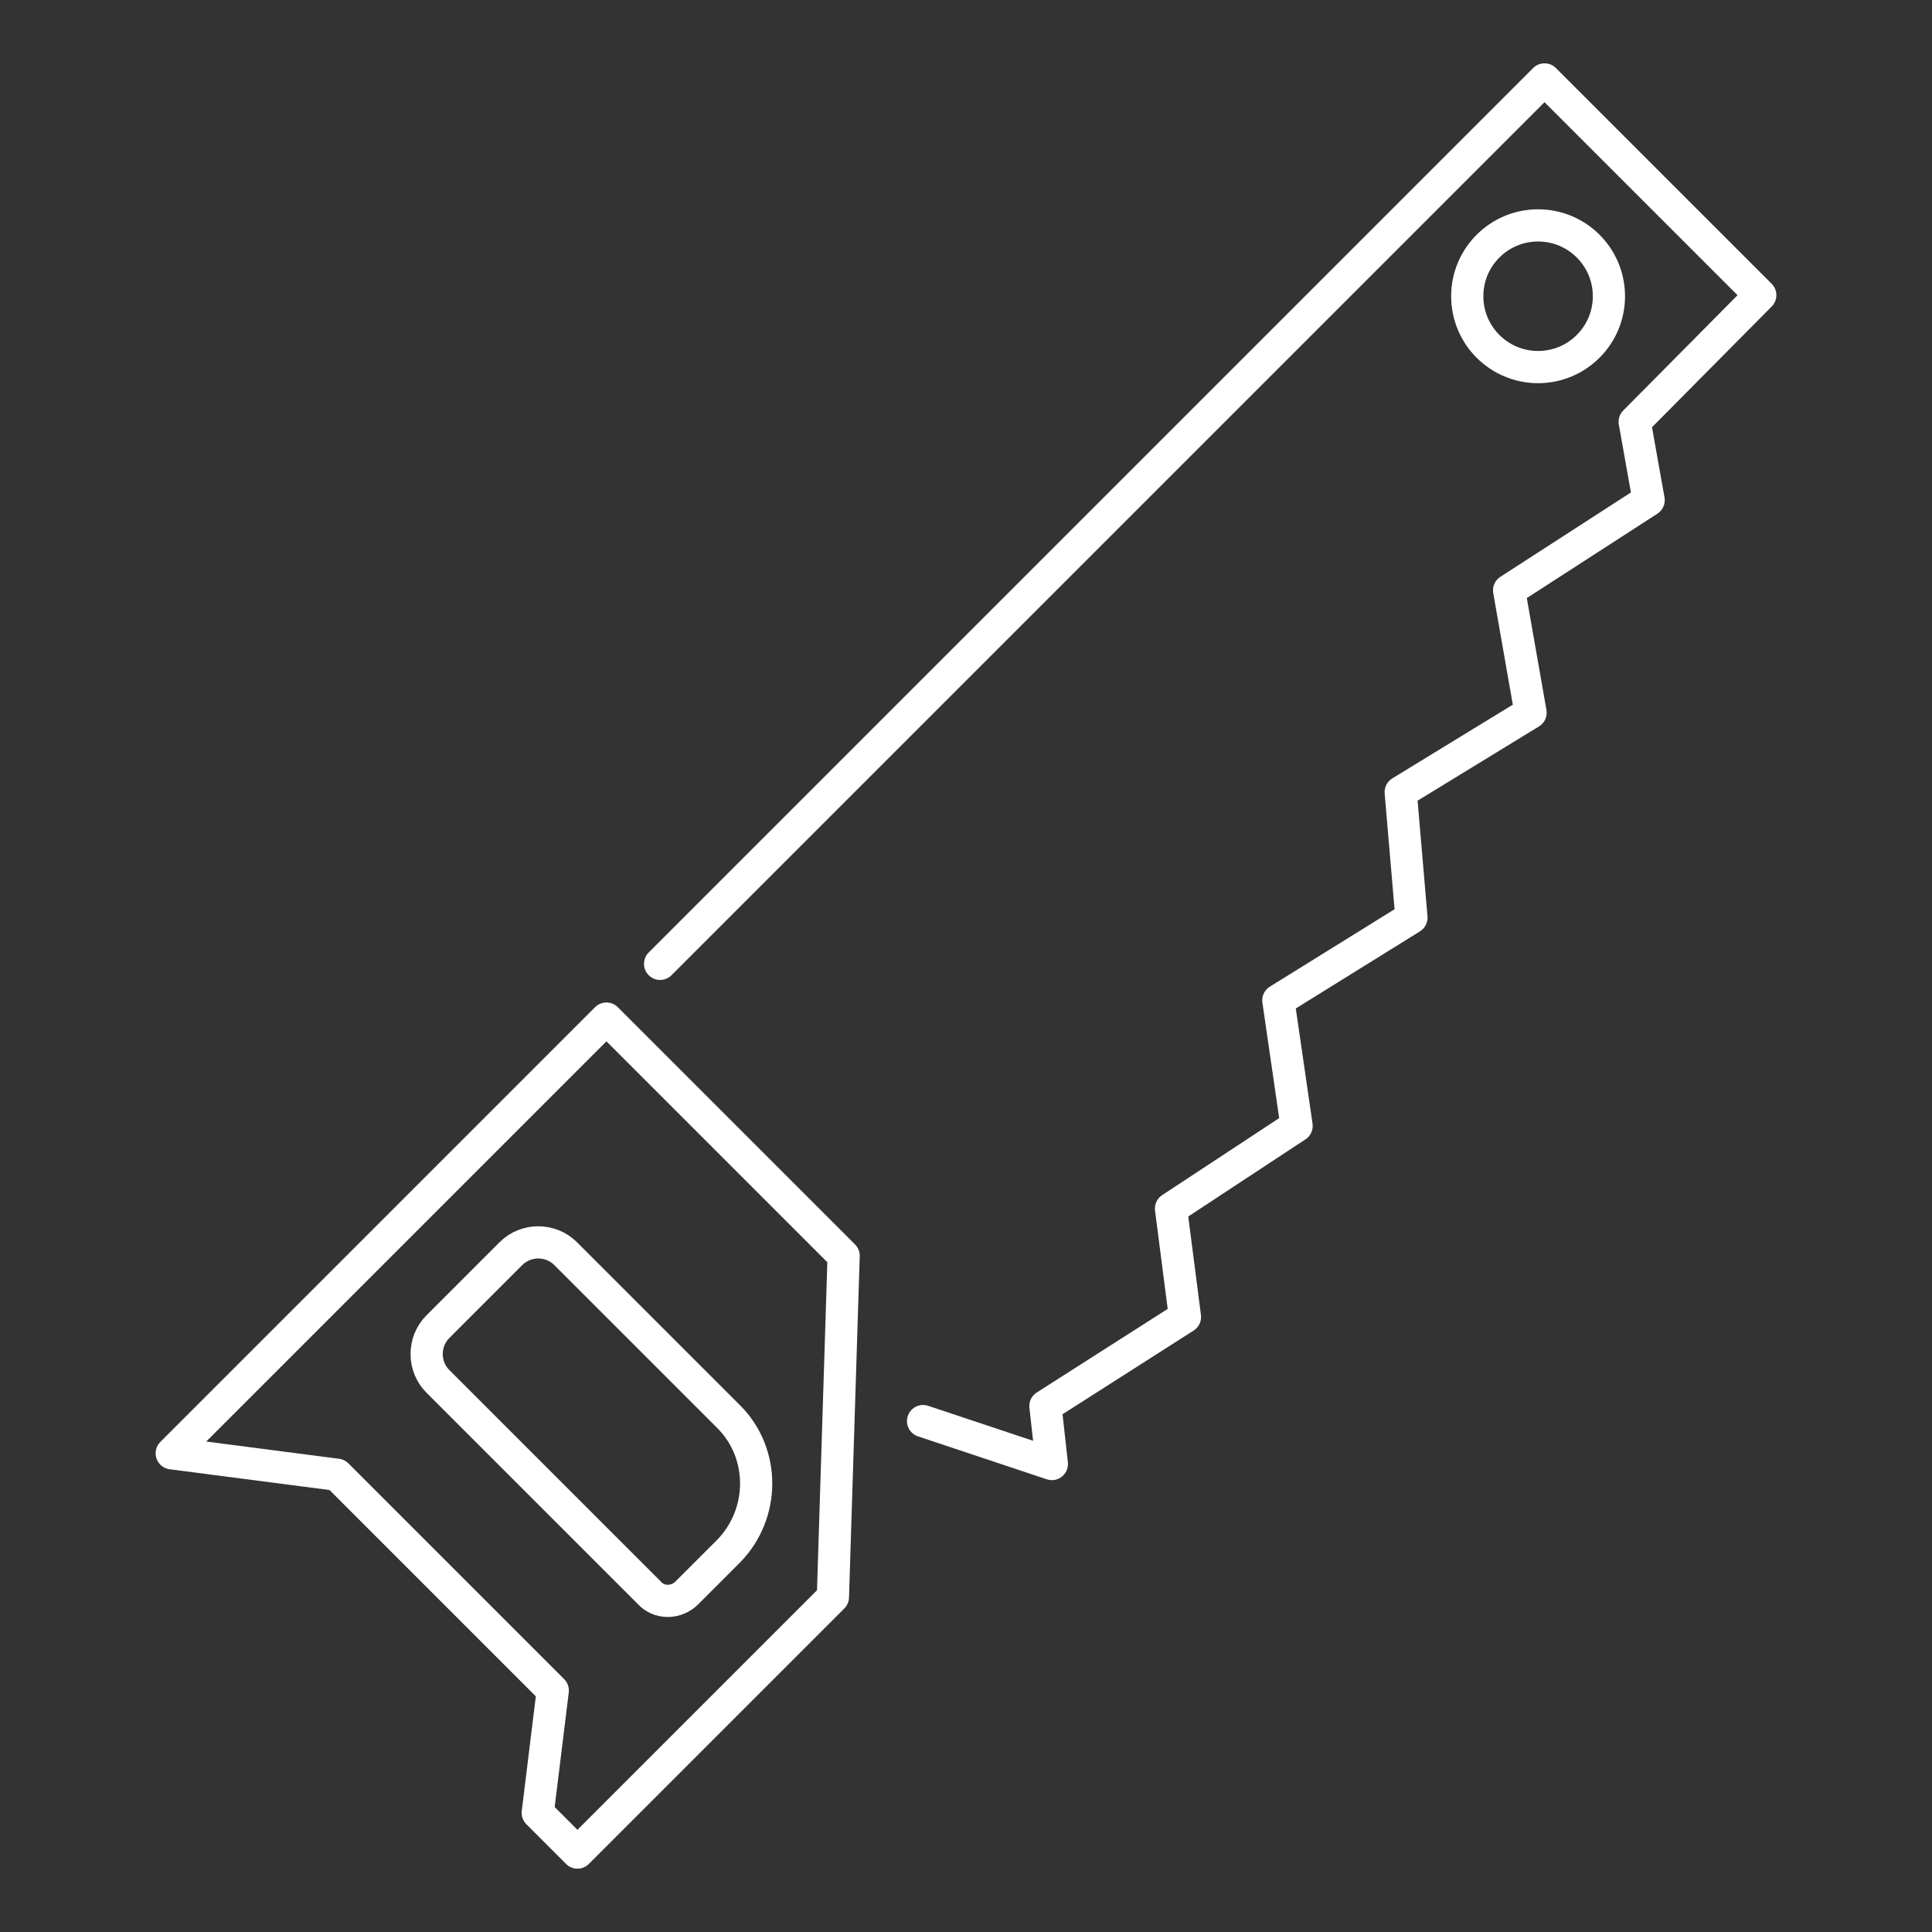 <?xml version="1.0" encoding="utf-8"?>
<!-- Generator: Adobe Illustrator 26.0.2, SVG Export Plug-In . SVG Version: 6.00 Build 0)  -->
<svg version="1.1" id="Layer_1" xmlns="http://www.w3.org/2000/svg" xmlns:xlink="http://www.w3.org/1999/xlink" x="0px" y="0px"
	 viewBox="0 0 180 180" style="enable-background:new 0 0 180 180;" xml:space="preserve">
<rect x="0" y="0" width="180" height="180" fill="#333333" stroke="none"/>
<style type="text/css">
	.st0{fill:none;stroke:#FFFFFF;stroke-width:3;stroke-linecap:round;stroke-linejoin:round;stroke-miterlimit:10;}
	.st1{fill:none;stroke:#FFFFFF;stroke-width:3;stroke-miterlimit:10;}
	.st2{fill:#182232;}
	.st3{fill:#EA4F56;}
</style>
<g>
	<polyline class="st0" points="61.5,89.8 143.9,7.4 164,27.5 152.3,39.3 153.6,46.6 140.6,55 142.6,66.4 130.5,73.8 131.5,85.5 
		119.1,93.2 120.8,104.9 109.1,112.6 110.4,122.7 97.4,131 98,136.4 86,132.4 	"/>
	<polygon class="st0" points="56.5,94.9 78.6,117 77.6,148.8 53.8,172.6 50.1,168.9 51.5,157.5 31.4,137.4 16,135.4 	"/>
	<circle class="st0" cx="143.3" cy="27.6" r="6.6"/>
	<path class="st0" d="M60.5,148.4l-19.7-19.7c-1.4-1.4-1.4-3.7,0-5.1l6.8-6.8c1.4-1.4,3.7-1.4,5.1,0L67.9,132c3.4,3.4,3.4,9,0,12.5
		l-3.9,3.9C63,149.4,61.4,149.4,60.5,148.4z"/>
</g>
</svg>
